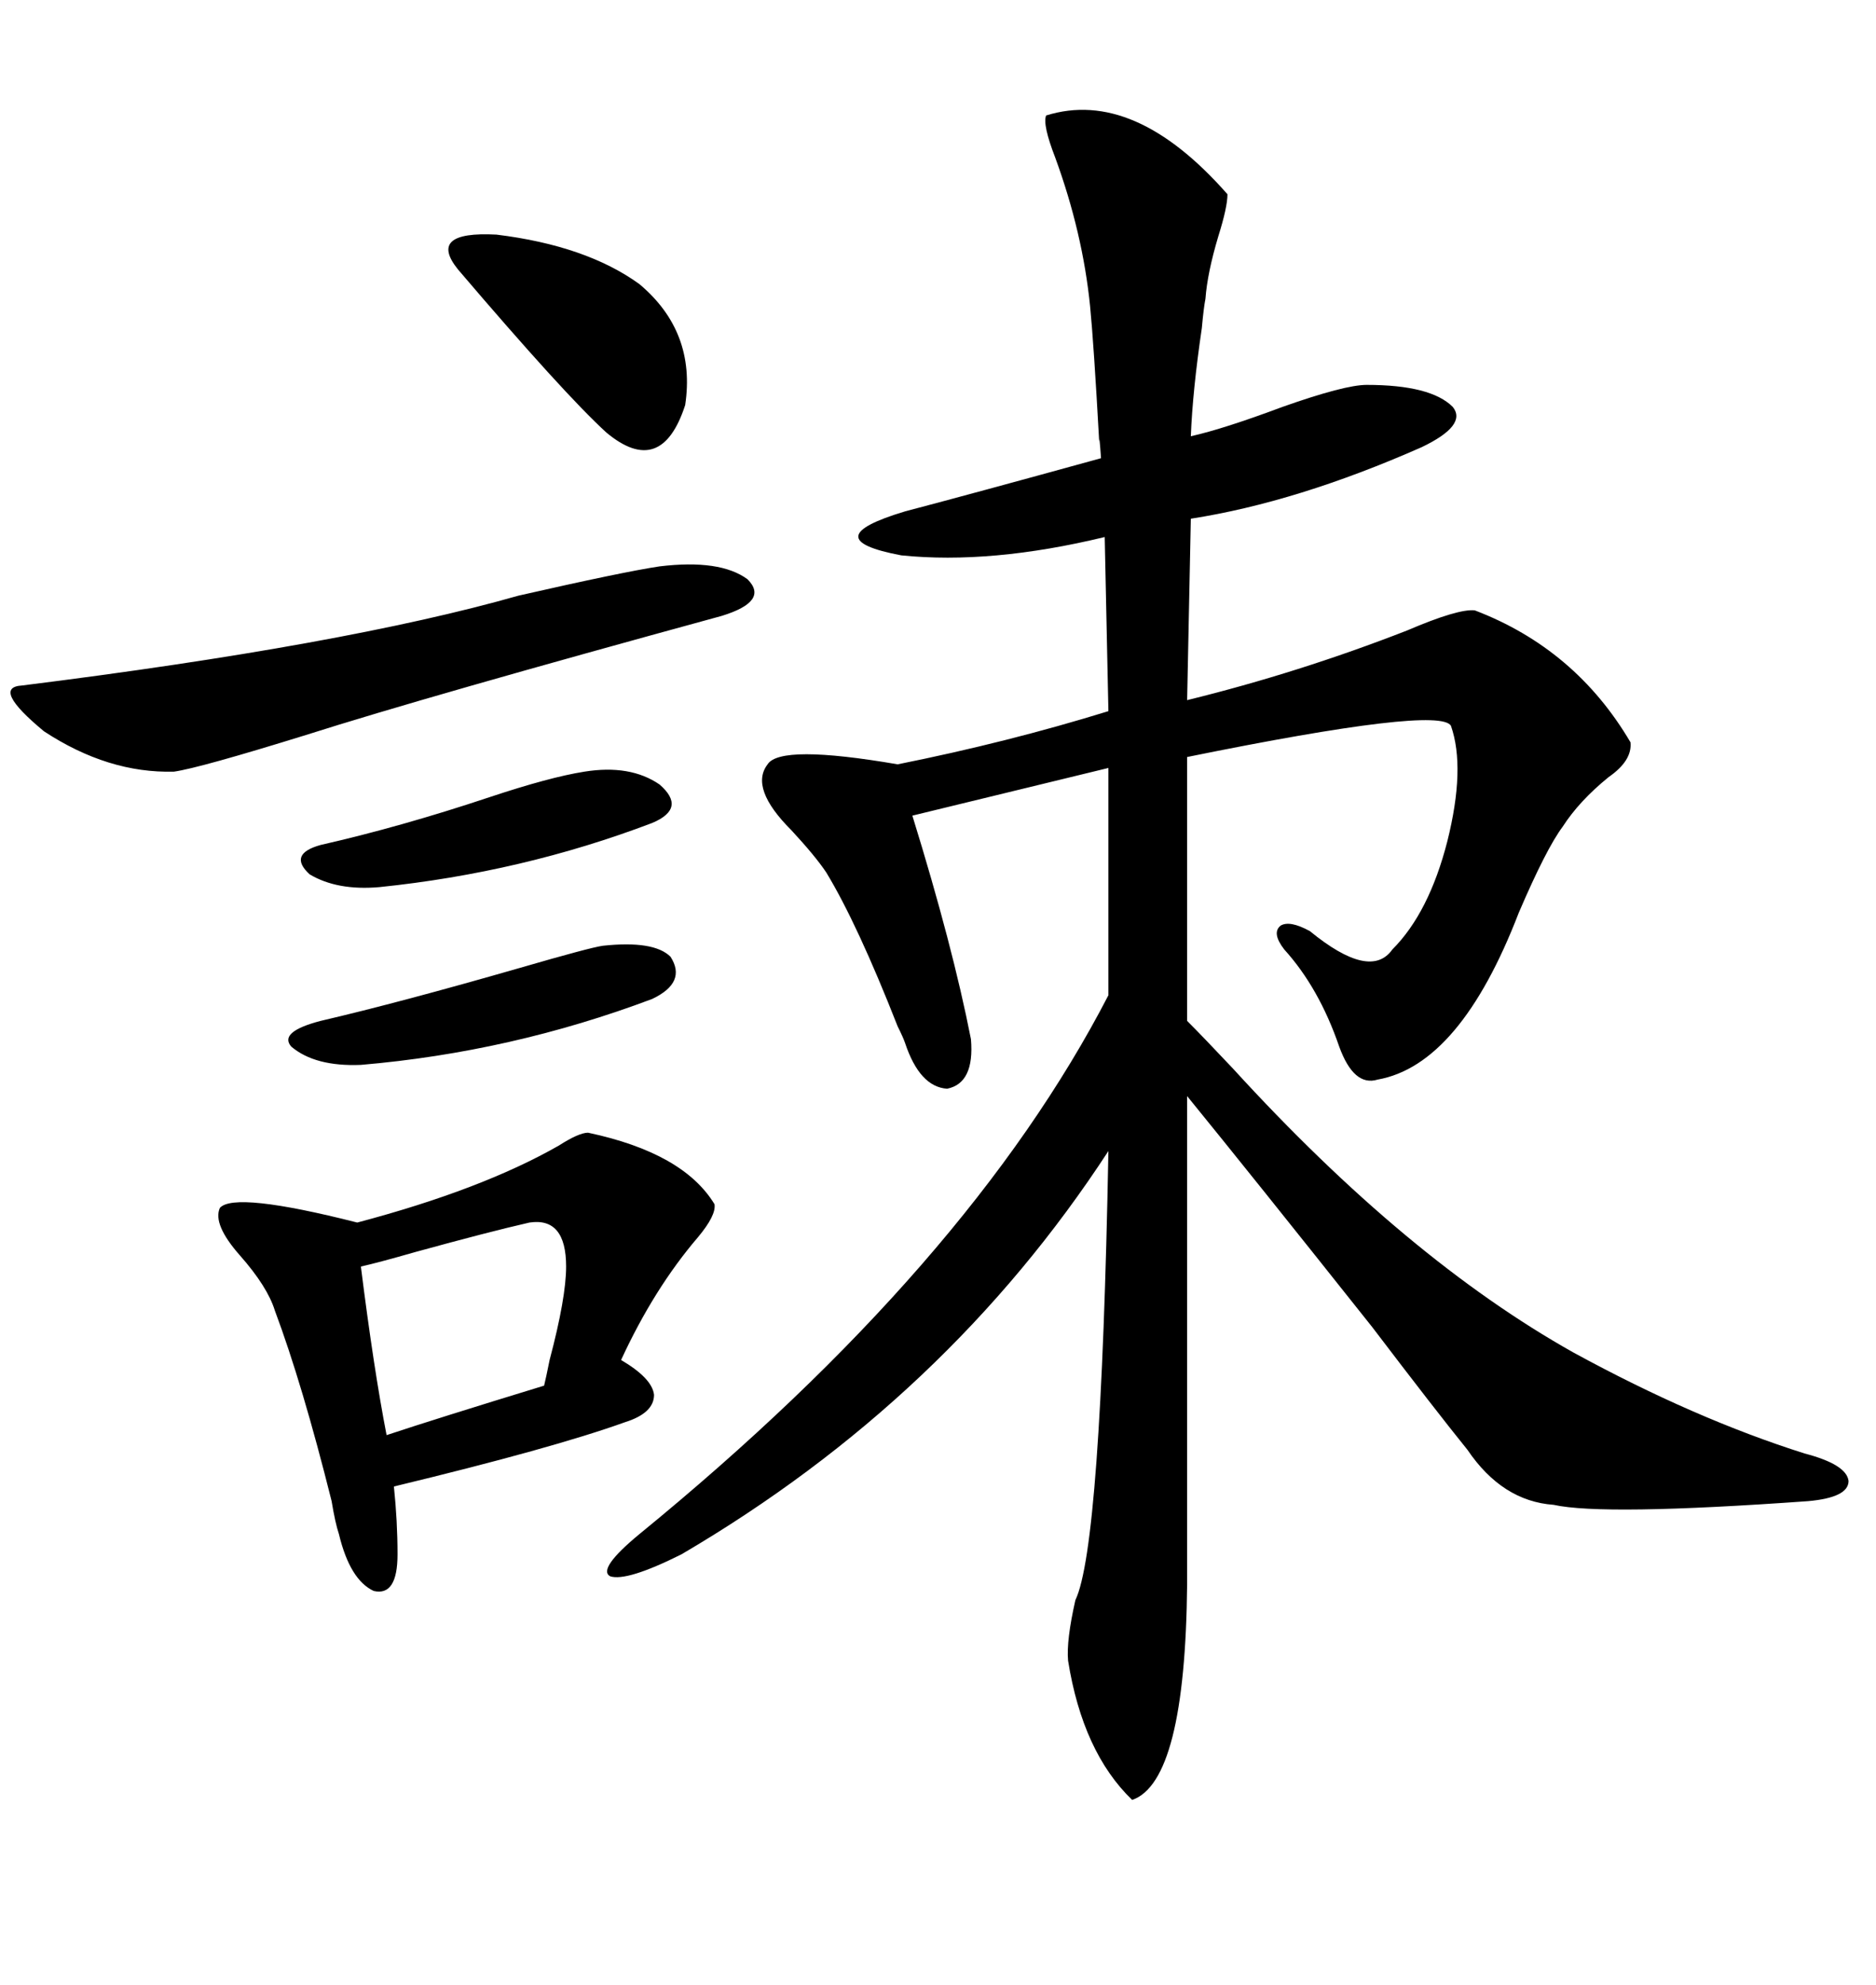 <svg xmlns="http://www.w3.org/2000/svg" xmlns:xlink="http://www.w3.org/1999/xlink" width="300" height="317.285"><path d="M167.29 18.46L167.29 18.46Q181.35 14.06 196.29 31.05L196.29 31.05Q196.29 33.11 194.82 37.79L194.82 37.79Q193.07 43.65 192.77 47.75L192.77 47.75Q192.48 49.22 192.19 52.44L192.19 52.44Q190.72 62.40 190.43 69.73L190.43 69.73Q195.70 68.55 205.08 65.04L205.08 65.04Q215.04 61.52 218.55 61.52L218.55 61.52Q228.81 61.52 232.32 65.04L232.32 65.04Q234.67 67.97 227.34 71.48L227.34 71.48Q207.42 80.27 190.43 82.91L190.43 82.91L189.84 111.91Q207.71 107.52 225 100.78L225 100.78Q233.20 97.27 235.84 97.56L235.84 97.56Q251.95 103.71 260.74 118.65L260.74 118.65Q261.04 121.58 257.23 124.22L257.23 124.22Q252.54 128.03 249.90 132.13L249.90 132.13Q247.27 135.64 242.87 145.90L242.87 145.90Q233.50 170.21 220.31 172.56L220.31 172.56Q216.50 173.73 214.16 167.29L214.16 167.29Q210.94 157.91 205.37 151.76L205.37 151.76Q203.32 149.12 204.79 147.95L204.79 147.95Q206.25 147.07 209.47 148.83L209.47 148.83Q219.14 156.74 222.66 151.76L222.66 151.76Q228.52 145.90 231.45 134.47L231.45 134.47Q234.38 122.75 232.03 116.02L232.03 116.02Q230.27 112.79 189.84 121.00L189.84 121.00L189.84 163.18Q192.48 165.82 197.17 170.80L197.17 170.80Q225 201.27 251.66 216.21L251.66 216.21Q271.00 226.76 288.57 232.32L288.57 232.32Q295.31 234.08 295.61 236.72L295.61 236.72Q295.61 239.36 289.16 239.94L289.16 239.94Q256.35 242.29 248.44 240.53L248.44 240.53Q240.23 239.94 234.67 231.74L234.67 231.74Q229.69 225.59 219.43 212.11L219.43 212.11Q200.10 187.79 189.84 175.20L189.84 175.20L189.84 253.13Q189.55 284.77 181.05 287.70L181.05 287.70Q173.14 280.08 170.80 265.43L170.80 265.43Q170.51 262.21 171.97 255.76L171.97 255.76Q176.07 247.27 177.25 183.98L177.25 183.98Q151.46 223.54 108.98 248.44L108.98 248.44Q100.20 252.83 97.56 251.95L97.56 251.95Q95.51 250.78 102.25 245.21L102.25 245.21Q154.98 202.15 177.25 159.08L177.25 159.08L177.25 122.75L145.90 130.37Q152.34 151.17 155.27 166.11L155.27 166.11Q155.86 173.14 151.46 174.02L151.46 174.02Q147.07 173.73 144.73 166.70L144.73 166.70Q144.43 165.82 143.55 164.06L143.55 164.06Q137.11 147.66 132.13 139.45L132.13 139.45Q130.37 136.82 126.56 132.71L126.56 132.71Q119.82 125.98 122.75 122.17L122.75 122.17Q124.80 118.95 143.55 122.17L143.55 122.17Q161.13 118.65 177.25 113.67L177.25 113.67L176.66 85.84Q158.50 90.23 144.14 88.77L144.14 88.77Q130.08 86.13 144.73 81.74L144.73 81.74Q155.86 78.81 176.07 73.24L176.07 73.24Q175.78 69.14 175.78 70.61L175.78 70.61Q174.90 54.79 174.32 48.93L174.32 48.93Q173.14 37.21 168.75 25.20L168.75 25.20Q166.70 19.92 167.29 18.46ZM94.04 181.05L94.04 181.05Q109.28 184.28 114.26 192.48L114.26 192.48Q114.55 194.24 111.62 197.75L111.62 197.75Q104.59 205.96 99.32 217.38L99.32 217.38Q104.30 220.31 104.59 222.95L104.59 222.95Q104.59 225.88 99.90 227.34L99.90 227.34Q88.48 231.45 62.99 237.60L62.99 237.60Q63.57 243.16 63.57 248.44L63.57 248.44Q63.57 255.18 59.77 254.30L59.77 254.30Q55.96 252.54 54.20 245.21L54.20 245.21Q53.61 243.46 53.03 239.94L53.03 239.94Q48.34 221.19 43.95 209.47L43.95 209.47Q42.77 205.66 38.38 200.68L38.38 200.68Q33.98 195.70 35.16 193.07L35.16 193.07Q37.50 190.43 57.13 195.41L57.13 195.41Q77.05 190.14 89.36 183.11L89.36 183.11Q92.58 181.05 94.04 181.05ZM105.47 90.53L105.47 90.53Q115.14 89.36 119.53 92.58L119.53 92.58Q123.05 96.09 115.43 98.44L115.43 98.44Q68.26 111.33 48.93 117.48L48.93 117.48Q31.93 122.75 27.83 123.34L27.83 123.34Q17.29 123.63 7.03 116.89L7.03 116.89Q-1.46 109.86 3.52 109.57L3.52 109.57Q55.08 103.13 82.91 95.21L82.91 95.21Q99.61 91.41 105.47 90.53ZM84.67 195.41L84.67 195.41Q78.22 196.88 66.50 200.10L66.50 200.10Q60.35 201.86 57.71 202.44L57.71 202.44Q59.77 218.85 61.82 229.39L61.82 229.39Q69.73 226.76 87.01 221.48L87.01 221.48Q87.30 220.31 87.89 217.38L87.89 217.38Q90.53 207.42 90.53 202.44L90.53 202.44Q90.53 194.53 84.67 195.41ZM73.24 43.07L73.24 43.07Q68.26 36.91 79.39 37.50L79.39 37.50Q93.75 39.26 102.25 45.41L102.25 45.41Q111.33 53.03 109.57 64.75L109.57 64.75Q105.76 76.46 96.97 69.14L96.97 69.14Q90.23 62.99 73.24 43.07ZM96.39 151.17L96.39 151.17Q104.59 150.29 107.23 152.93L107.23 152.93Q109.86 157.03 104.30 159.67L104.30 159.67Q81.74 168.16 57.71 170.21L57.71 170.21Q50.39 170.51 46.58 167.29L46.58 167.29Q44.53 164.94 51.27 163.18L51.27 163.18Q63.87 160.25 83.20 154.69L83.20 154.69Q94.34 151.46 96.39 151.17ZM93.46 123.34L93.46 123.34Q100.78 122.17 105.47 125.39L105.47 125.39Q109.86 129.20 104.30 131.54L104.30 131.54Q83.50 139.45 60.64 141.80L60.64 141.80Q53.91 142.38 49.51 139.75L49.51 139.75Q46.00 136.52 51.27 135.06L51.27 135.06Q64.16 132.13 78.22 127.44L78.22 127.44Q87.89 124.22 93.46 123.34Z"/></svg>